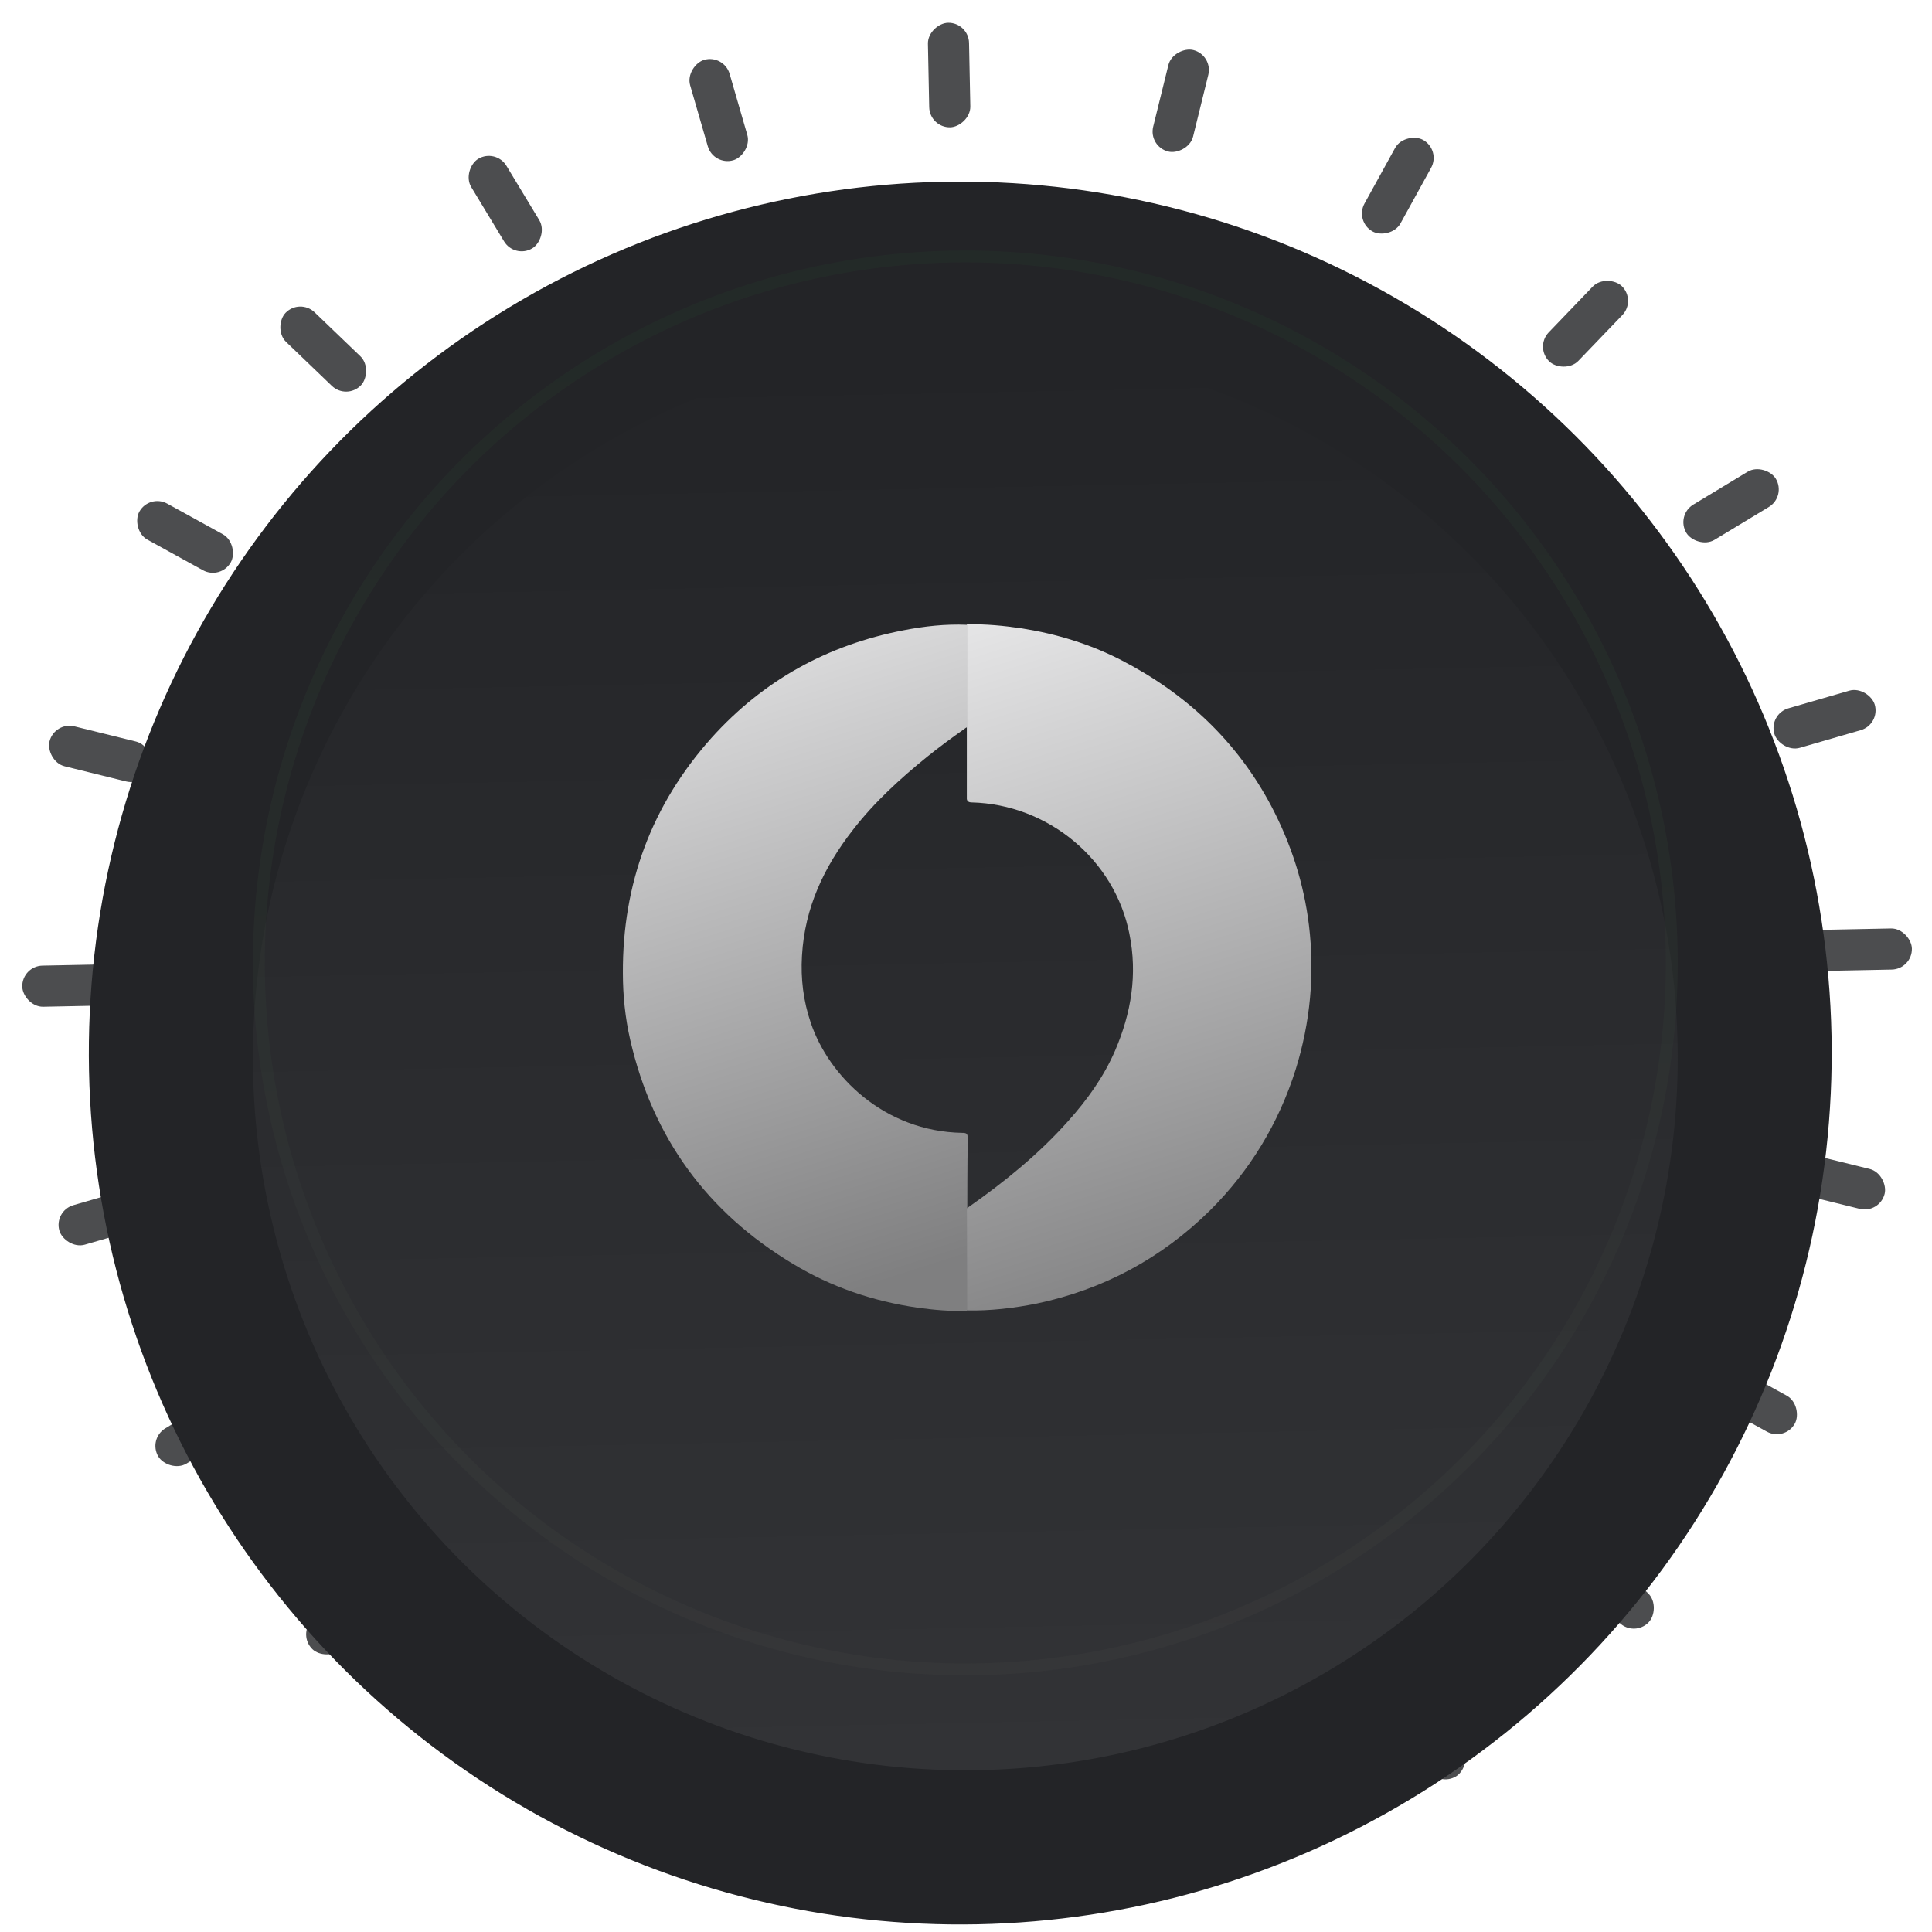 <svg width="277" height="277" viewBox="0 0 277 277" fill="none" xmlns="http://www.w3.org/2000/svg">
<rect opacity="0.9" x="259.072" y="133.361" width="14.989" height="5.895" rx="2.948" transform="rotate(-1.154 259.072 133.361)" fill="#393A3C"/>
<rect opacity="0.9" x="256.361" y="164.715" width="14.989" height="5.895" rx="2.948" transform="rotate(13.846 256.361 164.715)" fill="#393A3C"/>
<rect opacity="0.9" x="245.629" y="194.293" width="14.989" height="5.895" rx="2.948" transform="rotate(28.846 245.629 194.293)" fill="#393A3C"/>
<rect opacity="0.9" x="227.605" y="220.088" width="14.989" height="5.895" rx="2.948" transform="rotate(43.846 227.605 220.088)" fill="#393A3C"/>
<rect opacity="0.9" x="203.525" y="240.338" width="14.989" height="5.895" rx="2.948" transform="rotate(58.846 203.525 240.338)" fill="#393A3C"/>
<rect opacity="0.9" x="175.018" y="253.656" width="14.989" height="5.895" rx="2.948" transform="rotate(73.846 175.018 253.656)" fill="#393A3C"/>
<rect opacity="0.9" x="144.035" y="259.164" width="14.989" height="5.895" rx="2.948" transform="rotate(88.846 144.035 259.164)" fill="#393A3C"/>
<rect opacity="0.9" x="112.684" y="256.451" width="14.989" height="5.895" rx="2.948" transform="rotate(103.846 112.684 256.451)" fill="#393A3C"/>
<rect opacity="0.9" x="83.103" y="245.705" width="14.989" height="5.895" rx="2.948" transform="rotate(118.846 83.103 245.705)" fill="#393A3C"/>
<rect opacity="0.9" x="57.309" y="227.688" width="14.989" height="5.895" rx="2.948" transform="rotate(133.846 57.309 227.688)" fill="#393A3C"/>
<rect opacity="0.9" x="37.057" y="203.604" width="14.989" height="5.895" rx="2.948" transform="rotate(148.846 37.057 203.604)" fill="#393A3C"/>
<rect opacity="0.9" x="23.73" y="175.104" width="14.989" height="5.895" rx="2.948" transform="rotate(163.846 23.73 175.104)" fill="#393A3C"/>
<rect opacity="0.9" x="18.236" y="144.1" width="14.989" height="5.895" rx="2.948" transform="rotate(178.846 18.236 144.1)" fill="#393A3C"/>
<rect opacity="0.9" x="20.947" y="112.746" width="14.989" height="5.895" rx="2.948" transform="rotate(-166.154 20.947 112.746)" fill="#393A3C"/>
<rect opacity="0.9" x="31.68" y="83.18" width="14.989" height="5.895" rx="2.948" transform="rotate(-151.154 31.68 83.18)" fill="#393A3C"/>
<rect opacity="0.9" x="49.707" y="57.369" width="14.989" height="5.895" rx="2.948" transform="rotate(-136.154 49.707 57.369)" fill="#393A3C"/>
<rect opacity="0.9" x="73.795" y="37.129" width="14.989" height="5.895" rx="2.948" transform="rotate(-121.154 73.795 37.129)" fill="#393A3C"/>
<rect opacity="0.9" x="102.301" y="23.799" width="14.989" height="5.895" rx="2.948" transform="rotate(-106.154 102.301 23.799)" fill="#393A3C"/>
<rect opacity="0.9" x="133.285" y="18.311" width="14.989" height="5.895" rx="2.948" transform="rotate(-91.154 133.285 18.311)" fill="#393A3C"/>
<rect opacity="0.9" x="164.633" y="21.021" width="14.989" height="5.895" rx="2.948" transform="rotate(-76.154 164.633 21.021)" fill="#393A3C"/>
<rect opacity="0.9" x="194.213" y="31.764" width="14.989" height="5.895" rx="2.948" transform="rotate(-61.154 194.213 31.764)" fill="#393A3C"/>
<rect opacity="0.9" x="220.006" y="49.781" width="14.989" height="5.895" rx="2.948" transform="rotate(-46.154 220.006 49.781)" fill="#393A3C"/>
<rect opacity="0.9" x="240.254" y="73.871" width="14.989" height="5.895" rx="2.948" transform="rotate(-31.154 240.254 73.871)" fill="#393A3C"/>
<rect opacity="0.9" x="253.576" y="102.375" width="14.989" height="5.895" rx="2.948" transform="rotate(-16.154 253.576 102.375)" fill="#393A3C"/>
<g filter="url(#filter0_i_8219_2745)">
<circle cx="137.677" cy="137.362" r="124.942" transform="rotate(178.846 137.677 137.362)" fill="#232427"/>
</g>
<g filter="url(#filter1_i_8219_2745)">
<circle cx="138.402" cy="138.059" r="102.141" transform="rotate(178.846 138.402 138.059)" fill="url(#paint0_linear_8219_2745)"/>
</g>
<circle cx="138.402" cy="138.059" r="101.29" transform="rotate(178.846 138.402 138.059)" stroke="url(#paint1_linear_8219_2745)" stroke-opacity="0.3" stroke-width="1.702"/>
<path fill-rule="evenodd" clip-rule="evenodd" d="M138.62 187.951C136.25 188.017 133.945 187.82 131.575 187.492C125.189 186.573 119.198 184.539 113.667 181.192C101.422 173.842 93.587 163.145 90.361 149.101C89.637 145.951 89.307 142.736 89.307 139.52C89.242 126.658 93.455 115.37 102.014 105.789C109.454 97.52 118.671 92.467 129.534 90.367C132.563 89.776 135.591 89.448 138.62 89.579C138.62 94.501 138.62 99.358 138.62 104.279C138.488 104.345 138.357 104.411 138.225 104.542C136.447 105.789 134.67 107.101 132.958 108.479C129.073 111.629 125.387 114.976 122.292 118.979C118.144 124.295 115.379 130.136 114.984 137.026C114.787 140.307 115.182 143.523 116.235 146.607C118.803 154.286 126.769 162.226 137.962 162.423C138.62 162.423 138.752 162.554 138.752 163.276C138.686 166.623 138.686 173.317 138.686 173.317C138.686 173.317 138.686 173.711 138.686 173.907C138.62 178.567 138.62 183.226 138.62 187.951Z" fill="url(#paint2_linear_8219_2745)"/>
<path fill-rule="evenodd" clip-rule="evenodd" d="M138.619 104.216C138.619 104.216 138.619 94.438 138.619 89.516C141.318 89.45 143.952 89.713 146.585 90.106C151.523 90.894 156.263 92.338 160.74 94.635C170.023 99.425 177.331 106.25 182.269 115.569C185.1 120.95 186.944 126.66 187.668 132.631C188.524 139.653 187.865 146.609 185.759 153.369C183.323 161.047 179.241 167.806 173.513 173.516C166.534 180.406 158.238 184.869 148.626 186.903C145.334 187.559 141.976 187.953 138.619 187.887C138.619 183.162 138.619 178.503 138.619 173.778C138.619 173.581 138.619 173.253 138.619 173.253C138.619 173.253 138.816 173.122 138.882 173.056C144.017 169.447 148.889 165.509 153.103 160.784C155.868 157.7 158.238 154.419 159.884 150.613C162.189 145.231 163.11 139.719 161.925 133.878C159.819 123.247 150.272 115.306 139.277 115.044C138.553 115.044 138.619 114.453 138.619 114.453V104.216Z" fill="url(#paint3_linear_8219_2745)"/>
<defs>
<filter id="filter0_i_8219_2745" x="12.734" y="12.418" width="249.885" height="263.503" filterUnits="userSpaceOnUse" color-interpolation-filters="sRGB">
<feFlood flood-opacity="0" result="BackgroundImageFix"/>
<feBlend mode="normal" in="SourceGraphic" in2="BackgroundImageFix" result="shape"/>
<feColorMatrix in="SourceAlpha" type="matrix" values="0 0 0 0 0 0 0 0 0 0 0 0 0 0 0 0 0 0 127 0" result="hardAlpha"/>
<feOffset dy="13.616"/>
<feGaussianBlur stdDeviation="13.616"/>
<feComposite in2="hardAlpha" operator="arithmetic" k2="-1" k3="1"/>
<feColorMatrix type="matrix" values="0 0 0 0 0.31 0 0 0 0 0.31 0 0 0 0 0.31 0 0 0 0.3 0"/>
<feBlend mode="normal" in2="shape" result="effect1_innerShadow_8219_2745"/>
</filter>
<filter id="filter1_i_8219_2745" x="36.262" y="35.918" width="204.281" height="217.897" filterUnits="userSpaceOnUse" color-interpolation-filters="sRGB">
<feFlood flood-opacity="0" result="BackgroundImageFix"/>
<feBlend mode="normal" in="SourceGraphic" in2="BackgroundImageFix" result="shape"/>
<feColorMatrix in="SourceAlpha" type="matrix" values="0 0 0 0 0 0 0 0 0 0 0 0 0 0 0 0 0 0 127 0" result="hardAlpha"/>
<feOffset dy="13.616"/>
<feGaussianBlur stdDeviation="13.616"/>
<feComposite in2="hardAlpha" operator="arithmetic" k2="-1" k3="1"/>
<feColorMatrix type="matrix" values="0 0 0 0 0.31 0 0 0 0 0.31 0 0 0 0 0.31 0 0 0 0.3 0"/>
<feBlend mode="normal" in2="shape" result="effect1_innerShadow_8219_2745"/>
</filter>
<linearGradient id="paint0_linear_8219_2745" x1="138.402" y1="35.918" x2="138.402" y2="240.2" gradientUnits="userSpaceOnUse">
<stop stop-color="#323336"/>
<stop offset="1" stop-color="#232427"/>
</linearGradient>
<linearGradient id="paint1_linear_8219_2745" x1="138.402" y1="35.918" x2="138.402" y2="240.2" gradientUnits="userSpaceOnUse">
<stop stop-color="#3F3F3F"/>
<stop offset="1" stop-color="#24392A"/>
</linearGradient>
<linearGradient id="paint2_linear_8219_2745" x1="105.481" y1="81.45" x2="137.164" y2="180.568" gradientUnits="userSpaceOnUse">
<stop stop-color="#E8E8E9"/>
<stop offset="1" stop-color="#7F7F80"/>
</linearGradient>
<linearGradient id="paint3_linear_8219_2745" x1="154.781" y1="81.407" x2="186.466" y2="180.495" gradientUnits="userSpaceOnUse">
<stop stop-color="#E8E8E9"/>
<stop offset="1" stop-color="#828283"/>
</linearGradient>
</defs>
</svg>
